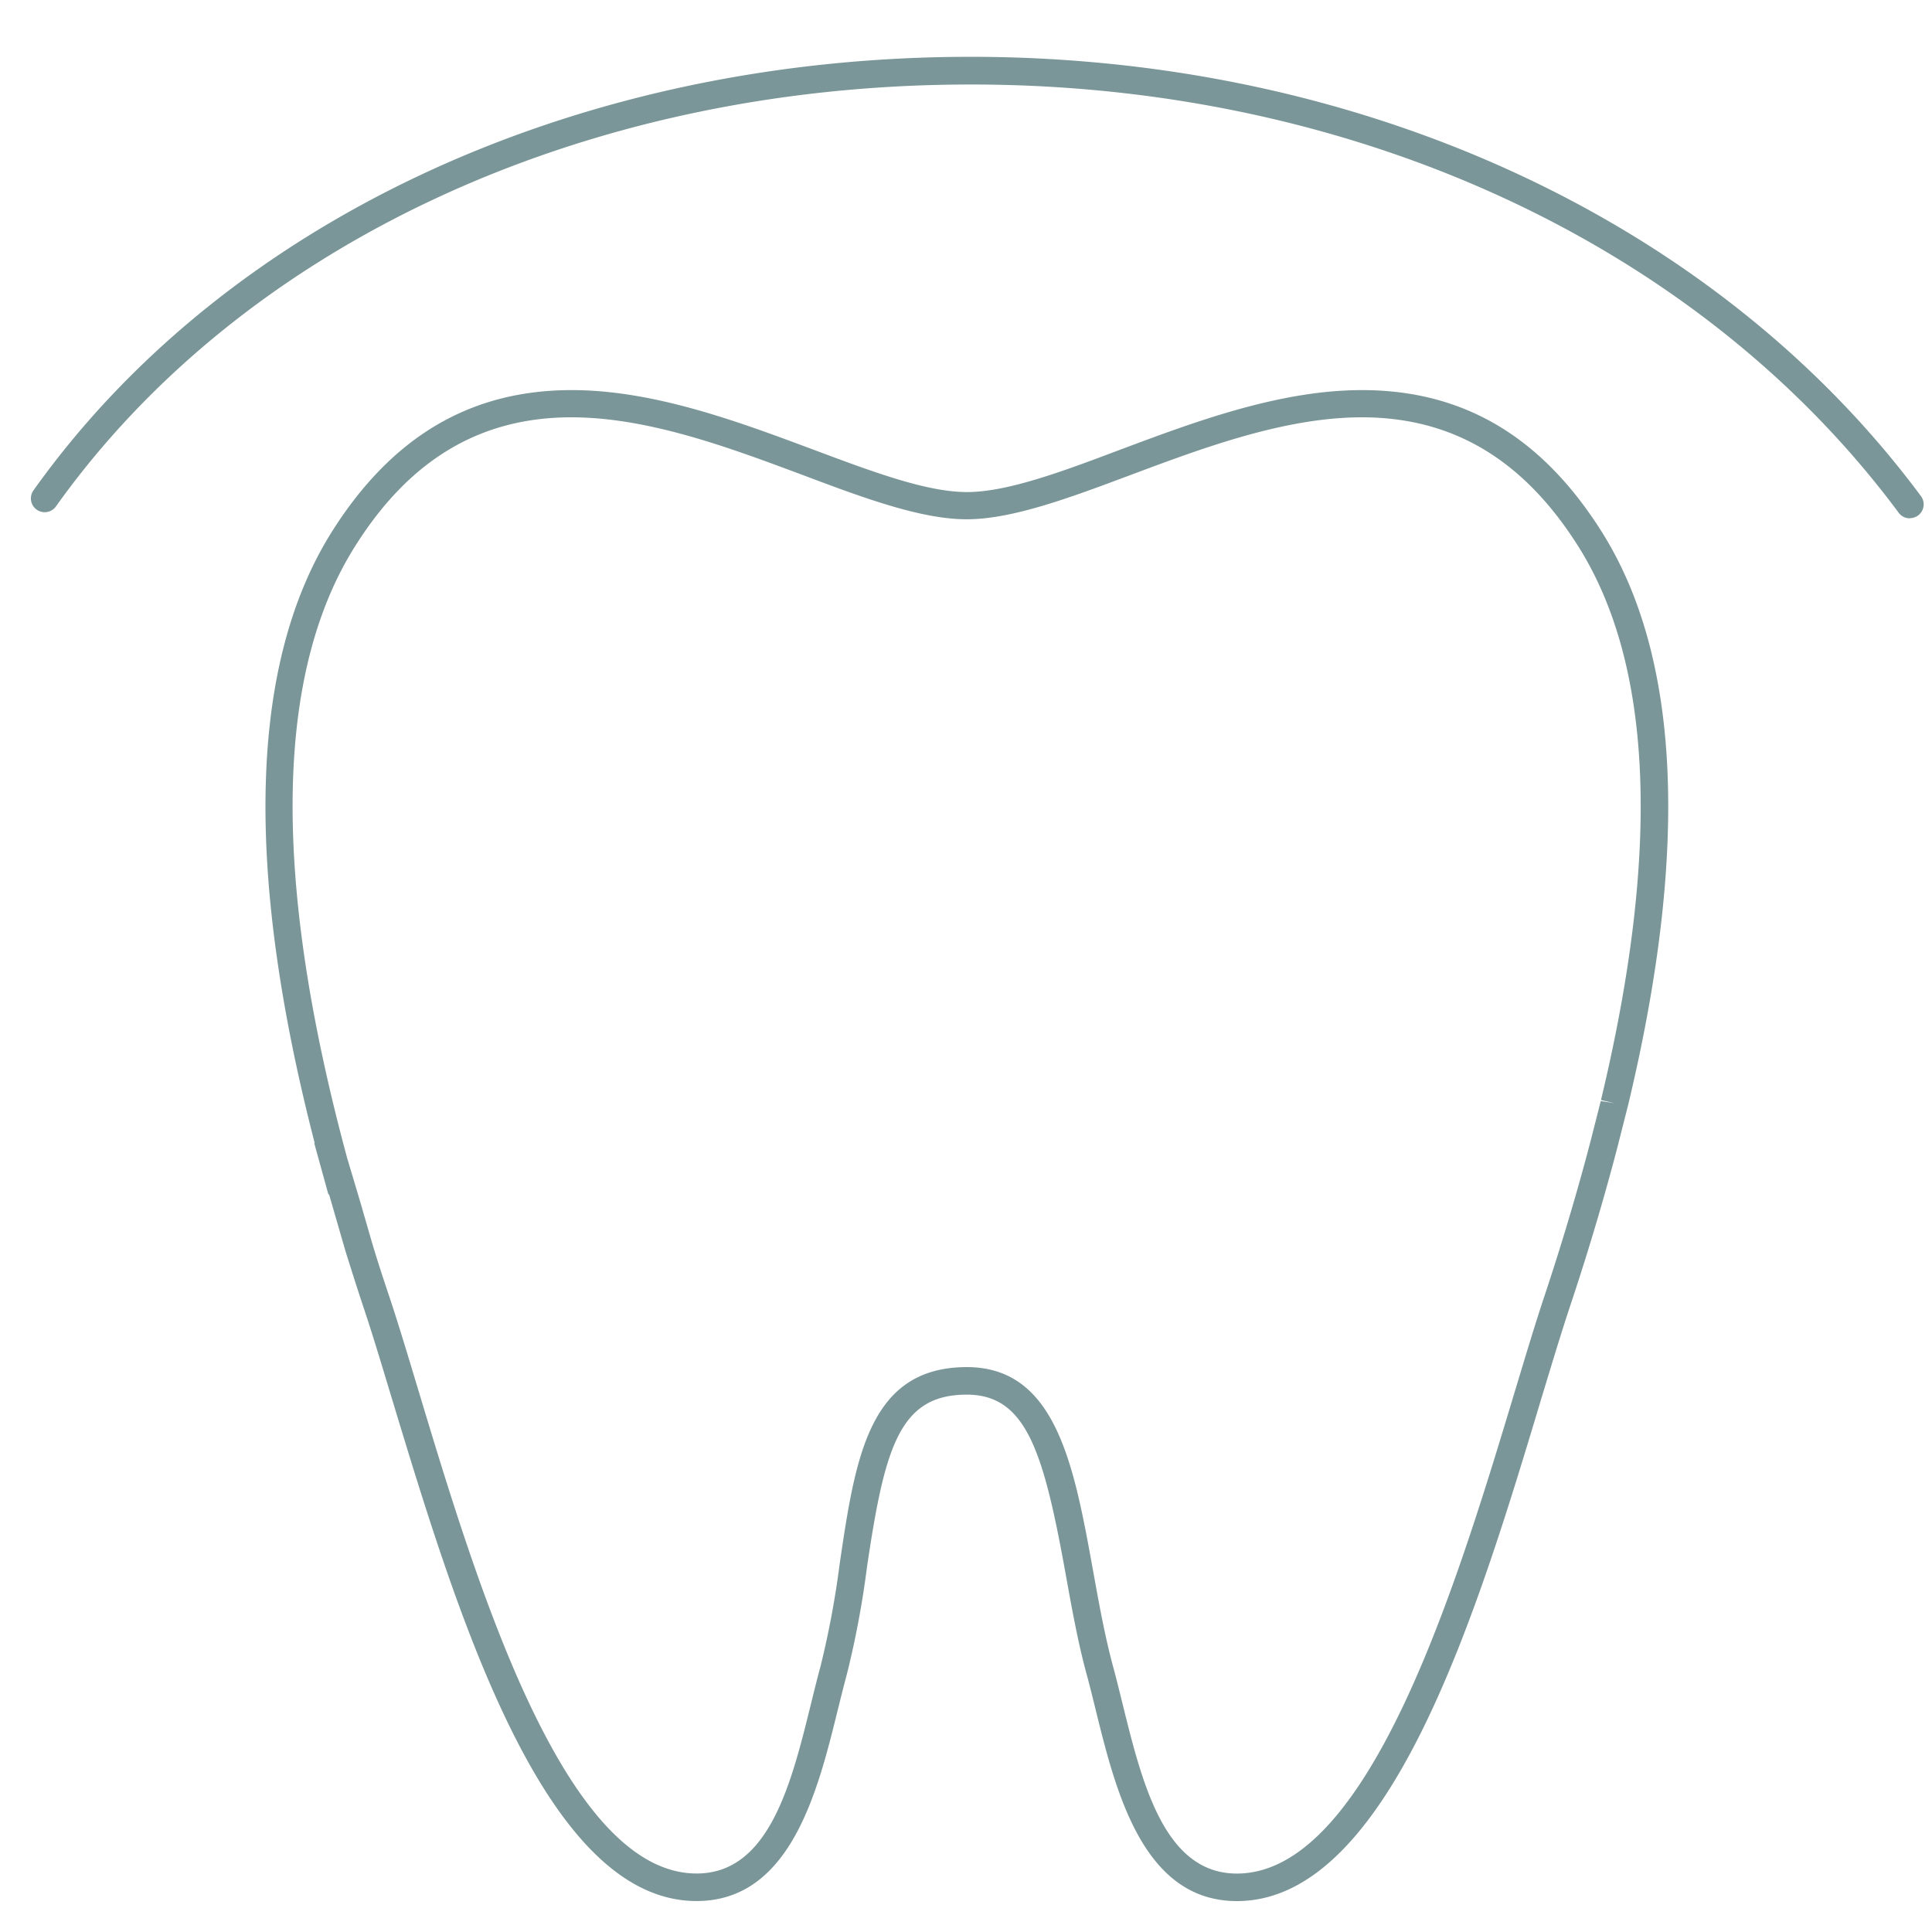 <svg xmlns="http://www.w3.org/2000/svg" id="Layer_1" data-name="Layer 1" viewBox="0 0 360 360"><defs><style>.cls-1{fill:#7a9698;}</style></defs><title>scd-icons</title><path class="cls-1" d="M230.48,354.24c-17.53,0-22.59-20.54-26.29-35.54-.59-2.39-1.14-4.64-1.73-6.8-1.59-5.83-2.72-12.13-3.82-18.21-4.14-23-7.31-33.82-18.5-33.82-12.54,0-15.29,9.81-18.6,32.2a172.2,172.2,0,0,1-3.72,19.83c-.58,2.15-1.14,4.41-1.73,6.79-3.7,15-8.76,35.54-26.29,35.54C101.3,354.24,85,300.08,73,260.53c-2-6.63-3.72-12.35-5.29-17-1.17-3.52-2.27-7-3.33-10.38l-2.21-7.65-.87-3-.09.13-2.66-9.63h.09C45.41,161.73,46.49,123.42,61.89,99,73.09,81.3,87.69,72.69,106.53,72.69c15.31,0,31,5.86,44.78,11,10.93,4.09,21.25,8,28.85,8s17.92-3.87,28.85-8c13.81-5.17,29.47-11,44.78-11,18.84,0,33.44,8.62,44.63,26.34,14.68,23.24,16.37,59.14,5,106.7v0l-2,7.9c-2.56,9.81-5.55,19.84-8.88,29.82-1.58,4.74-3.38,10.71-5.29,17C275.34,300.08,259,354.24,230.48,354.24Zm-50.33-99.5c16.7,0,20,18.46,23.54,38,1.08,6,2.2,12.2,3.72,17.81.6,2.2,1.16,4.49,1.76,6.92,3.66,14.83,7.8,31.64,21.3,31.64,24.72,0,41.06-54.2,51.87-90.07,1.92-6.36,3.73-12.38,5.33-17.19,3.29-9.87,6.25-19.79,8.78-29.49l1.83-7.2,2.54.41-2.5-.6c11.13-46.39,9.7-81.12-4.26-103.21-10.18-16.12-23.36-24-40.29-24-14.38,0-29.58,5.69-43,10.71-11.37,4.26-22.12,8.29-30.65,8.29s-19.28-4-30.65-8.29c-13.41-5-28.6-10.71-43-10.71-16.94,0-30.11,7.83-40.29,24-14.93,23.63-15.52,61.63-1.77,113l.27,1L67.14,224l2.19,7.58c1,3.36,2.12,6.77,3.29,10.26,1.59,4.76,3.32,10.52,5.33,17.19,10.81,35.87,27.15,90.07,51.87,90.07,13.51,0,17.65-16.81,21.3-31.64.6-2.43,1.16-4.72,1.76-6.91a168.59,168.59,0,0,0,3.59-19.22C159.38,271.69,161.88,254.74,180.16,254.74Z"></path><path class="cls-1" d="M355.88,96.58a2.56,2.56,0,0,1-2.06-1C316.22,44.88,250.62,15,178.27,15.76,107.73,16.45,45,45.84,10.42,94.37a2.57,2.57,0,0,1-4.18-3c35.51-49.87,99.8-80.06,172-80.77,73.94-.74,141.15,29.88,179.71,81.86a2.57,2.57,0,0,1-2.06,4.09Z"></path></svg>